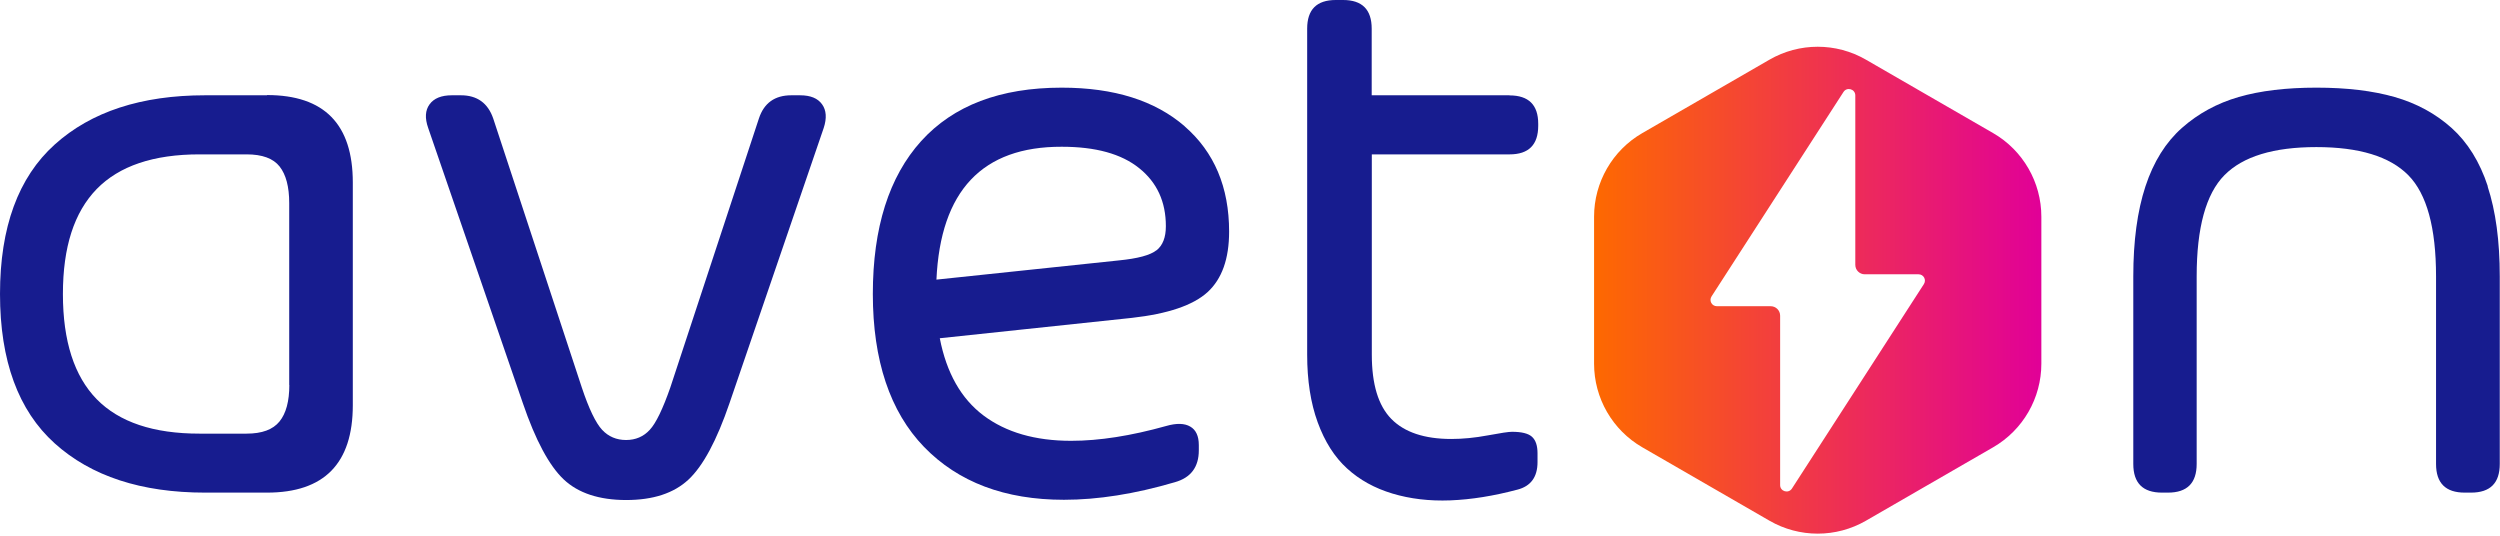 <?xml version="1.0" encoding="UTF-8" standalone="no"?><!DOCTYPE svg PUBLIC "-//W3C//DTD SVG 1.1//EN" "http://www.w3.org/Graphics/SVG/1.1/DTD/svg11.dtd"><svg width="100%" height="100%" viewBox="0 0 732 157" version="1.1" xmlns="http://www.w3.org/2000/svg" xmlns:xlink="http://www.w3.org/1999/xlink" xml:space="preserve" xmlns:serif="http://www.serif.com/" style="fill-rule:evenodd;clip-rule:evenodd;stroke-linejoin:round;stroke-miterlimit:2;"><path d="M78.18,27.9l-18.114,0c-18.69,0 -33.385,4.808 -44.05,14.424c-10.666,9.616 -16.015,24.209 -16.015,43.746c0,19.537 5.35,34.13 16.015,43.746c10.666,9.616 25.36,14.424 44.05,14.424l18.114,0c16.726,0 25.123,-8.532 25.123,-25.597l0,-65.212c0,-17.065 -8.363,-25.597 -25.123,-25.597l0,0.068Zm6.535,84.816c0,4.74 -0.948,8.329 -2.878,10.699c-1.93,2.37 -5.113,3.555 -9.65,3.555l-13.781,0c-13.476,0 -23.498,-3.352 -30.1,-10.09c-6.569,-6.738 -9.887,-16.997 -9.887,-30.778c0,-13.781 3.284,-23.938 9.887,-30.744c6.602,-6.772 16.625,-10.158 30.1,-10.158l13.781,0c4.605,0 7.821,1.185 9.684,3.555c1.862,2.37 2.81,5.925 2.81,10.699l0,53.294l0.034,-0.034Z" style="fill:#171c8f;fill-rule:nonzero;"/><path d="M234.269,27.9l-2.573,0c-4.842,0 -7.991,2.269 -9.48,6.772l-25.936,78.756c-2.201,6.298 -4.198,10.462 -6.027,12.426c-1.828,1.998 -4.165,2.98 -6.941,2.98c-2.776,0 -5.147,-0.982 -7.009,-2.98c-1.862,-1.998 -3.86,-6.128 -5.959,-12.426l-25.936,-78.756c-1.558,-4.503 -4.706,-6.772 -9.447,-6.772l-2.675,0c-3.047,0 -5.214,0.88 -6.501,2.641c-1.287,1.761 -1.422,4.063 -0.406,6.941l27.697,80.516c3.724,10.903 7.72,18.351 11.986,22.381c4.232,3.995 10.361,6.027 18.284,6.027c7.923,0 13.95,-1.998 18.216,-5.959c4.266,-3.961 8.295,-11.444 12.054,-22.448l27.561,-80.516c0.948,-2.878 0.779,-5.214 -0.474,-6.941c-1.253,-1.761 -3.386,-2.641 -6.433,-2.641Z" style="fill:#171c8f;fill-rule:nonzero;"/><path d="M346.917,37.008c-8.702,-7.551 -20.688,-11.343 -36.06,-11.343c-17.979,0 -31.692,5.214 -41.138,15.643c-9.413,10.429 -14.153,25.36 -14.153,44.761c0,19.401 5.011,34.468 14.999,44.795c10.022,10.327 23.667,15.473 40.969,15.473c9.887,0 20.722,-1.693 32.471,-5.147c4.673,-1.32 7.009,-4.436 7.009,-9.345l0,-1.524c0,-2.641 -0.846,-4.469 -2.506,-5.417c-1.659,-0.982 -4.029,-1.05 -7.076,-0.169c-10.293,2.878 -19.537,4.334 -27.798,4.334c-10.53,0 -19.063,-2.472 -25.665,-7.415c-6.569,-4.943 -10.835,-12.494 -12.799,-22.618l56.206,-5.959c10.598,-1.185 17.979,-3.691 22.211,-7.551c4.198,-3.86 6.298,-9.751 6.298,-17.708c0,-13.002 -4.334,-23.295 -13.036,-30.845l0.068,0.034Zm-8.295,36.263c-1.828,1.456 -5.519,2.438 -11.038,2.98l-53.395,5.621c1.185,-26.004 13.408,-38.972 36.703,-38.904c9.887,0 17.437,2.065 22.652,6.264c5.214,4.165 7.821,9.819 7.821,16.997c0,3.284 -0.914,5.621 -2.743,7.076l0,-0.034Z" style="fill:#171c8f;fill-rule:nonzero;"/><path d="M441.959,27.9l-40.326,0l0,-19.503c0,-5.621 -2.81,-8.397 -8.397,-8.397l-2.099,0c-5.621,0 -8.397,2.81 -8.397,8.397l0,95.448c0,7.551 1.016,14.153 3.081,19.807c2.065,5.654 4.91,10.158 8.6,13.51c3.657,3.352 8.092,5.79 13.273,7.347c5.18,1.558 10.835,2.235 16.963,1.998c6.128,-0.237 12.663,-1.287 19.672,-3.149c3.894,-1.016 5.858,-3.691 5.858,-8.058l0,-2.573c0,-2.269 -0.542,-3.86 -1.625,-4.842c-1.083,-0.982 -3.047,-1.456 -5.858,-1.456c-0.948,0 -3.284,0.339 -7.076,1.05c-3.792,0.711 -7.347,1.05 -10.699,1.05c-7.855,0 -13.713,-1.964 -17.539,-5.858c-3.826,-3.894 -5.722,-10.158 -5.722,-18.826l0,-58.643l40.326,0c5.621,0 8.397,-2.81 8.397,-8.397l0,-0.576c0,-5.519 -2.81,-8.295 -8.397,-8.295l-0.034,-0.034Z" style="fill:#171c8f;fill-rule:nonzero;"/><path d="M728.439,54.58c-2.37,-7.212 -5.925,-12.9 -10.632,-17.133c-4.706,-4.198 -10.259,-7.212 -16.659,-9.04c-6.399,-1.828 -14.018,-2.743 -22.889,-2.743c-8.871,0 -16.489,0.914 -22.787,2.743c-6.298,1.828 -11.851,4.842 -16.591,9.04c-4.74,4.198 -8.329,9.921 -10.699,17.133c-2.37,7.212 -3.555,15.981 -3.555,26.342l0,54.919c0,5.621 2.81,8.397 8.397,8.397l1.761,0c5.621,0 8.397,-2.81 8.397,-8.397l0,-54.919c0,-14.255 2.709,-24.141 8.126,-29.626c5.417,-5.485 14.39,-8.228 26.918,-8.228c12.528,0 21.5,2.743 26.918,8.228c5.417,5.485 8.126,15.372 8.126,29.626l0,54.919c0,5.621 2.81,8.397 8.397,8.397l1.862,0c5.621,0 8.397,-2.81 8.397,-8.397l0,-54.919c0,-10.361 -1.185,-19.13 -3.555,-26.342l0.068,0Z" style="fill:#171c8f;fill-rule:nonzero;"/><path d="M583.591,38.972l-37.245,-21.5c-8.736,-5.045 -19.503,-5.045 -28.238,0l-37.245,21.5c-8.736,5.045 -14.119,14.39 -14.119,24.48l0,43.035c0,10.09 5.384,19.435 14.119,24.48l37.245,21.5c8.736,5.045 19.503,5.045 28.238,0l37.245,-21.5c8.736,-5.045 14.119,-14.39 14.119,-24.48l0,-43.035c0,-10.09 -5.384,-19.435 -14.119,-24.48Zm-20.281,44.22l-38.633,59.862c-1.016,1.558 -3.454,0.846 -3.454,-1.016l0,-49.603c0,-1.558 -1.253,-2.776 -2.776,-2.776l-15.744,0c-1.49,0 -2.37,-1.625 -1.558,-2.878l38.633,-59.862c1.016,-1.558 3.454,-0.846 3.454,1.016l0,49.603c0,1.558 1.253,2.776 2.776,2.776l15.744,0c1.49,0 2.37,1.625 1.558,2.878Z" style="fill:url(#_Linear1);fill-rule:nonzero;"/><defs><linearGradient id="_Linear1" x1="0" y1="0" x2="1" y2="0" gradientUnits="userSpaceOnUse" gradientTransform="matrix(131.034,0,0,131.034,466.71,84.952)"><stop offset="0" style="stop-color:#fe6900;stop-opacity:1"/><stop offset="1" style="stop-color:#e10098;stop-opacity:1"/></linearGradient></defs></svg>
